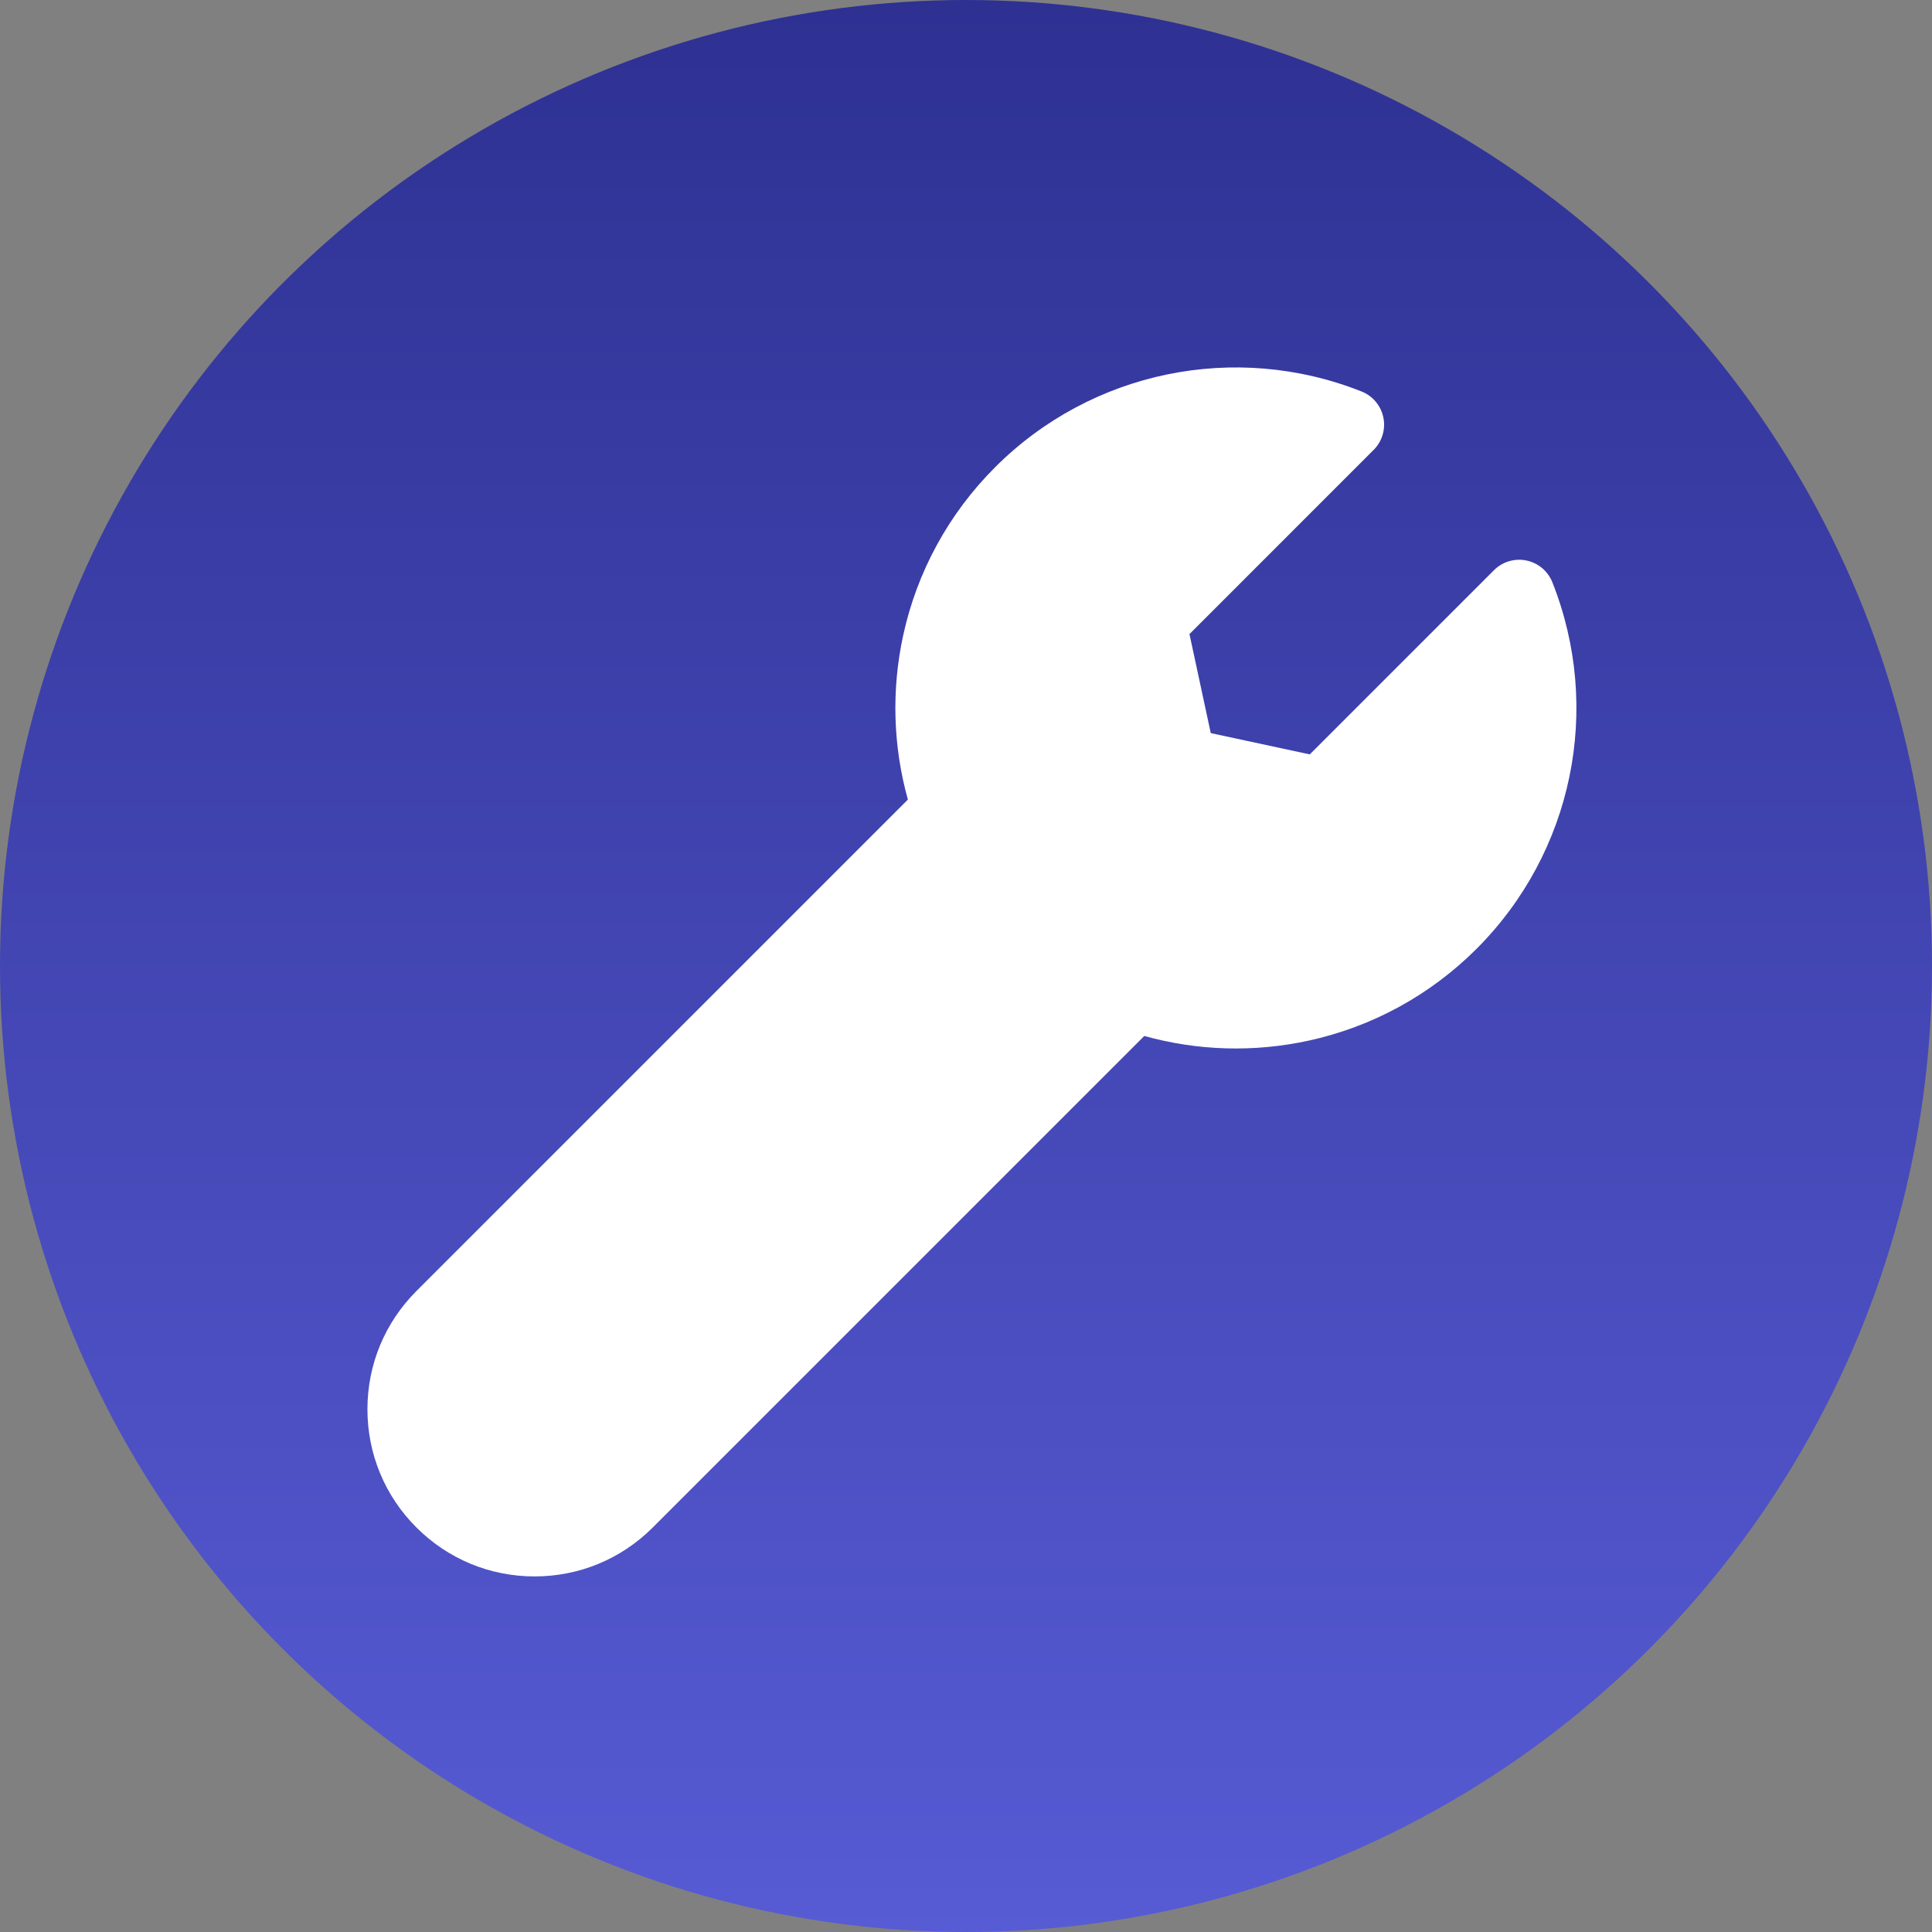 <svg width="163" height="163" viewBox="0 0 163 163" fill="none" xmlns="http://www.w3.org/2000/svg">
<rect x="0" y="0" width="163" height="163" fill="#808080" stroke="none"/>
<circle cx="81.5" cy="81.5" r="81.5" fill="url(#paint0_linear_5378_2058)"/>
<path d="M130.972 49.129C130.598 48.186 129.775 47.494 128.782 47.289C127.787 47.083 126.758 47.392 126.041 48.109L110.503 63.647L102.15 61.851L100.354 53.497L115.891 37.959C116.609 37.242 116.917 36.212 116.711 35.219C116.506 34.225 115.815 33.402 114.872 33.028C104.204 28.798 92.069 31.306 83.956 39.419C80.05 43.324 77.369 48.23 76.2 53.605C75.201 58.203 75.341 62.954 76.597 67.459L35.131 108.925C32.467 111.589 31 115.13 31 118.897C31 122.664 32.467 126.206 35.131 128.869C37.794 131.533 41.336 133 45.103 133C48.87 133 52.411 131.533 55.075 128.869L96.541 87.403C101.046 88.659 105.797 88.799 110.395 87.8C115.77 86.631 120.676 83.95 124.581 80.044C132.694 71.931 135.202 59.796 130.972 49.129Z" fill="white"/>
<defs>
<linearGradient id="paint0_linear_5378_2058" x1="81.5" y1="0" x2="81.5" y2="163" gradientUnits="userSpaceOnUse">
<stop stop-color="#2E3192"/>
<stop offset="1" stop-color="#575BD4"/>
</linearGradient>
</defs>
</svg>
